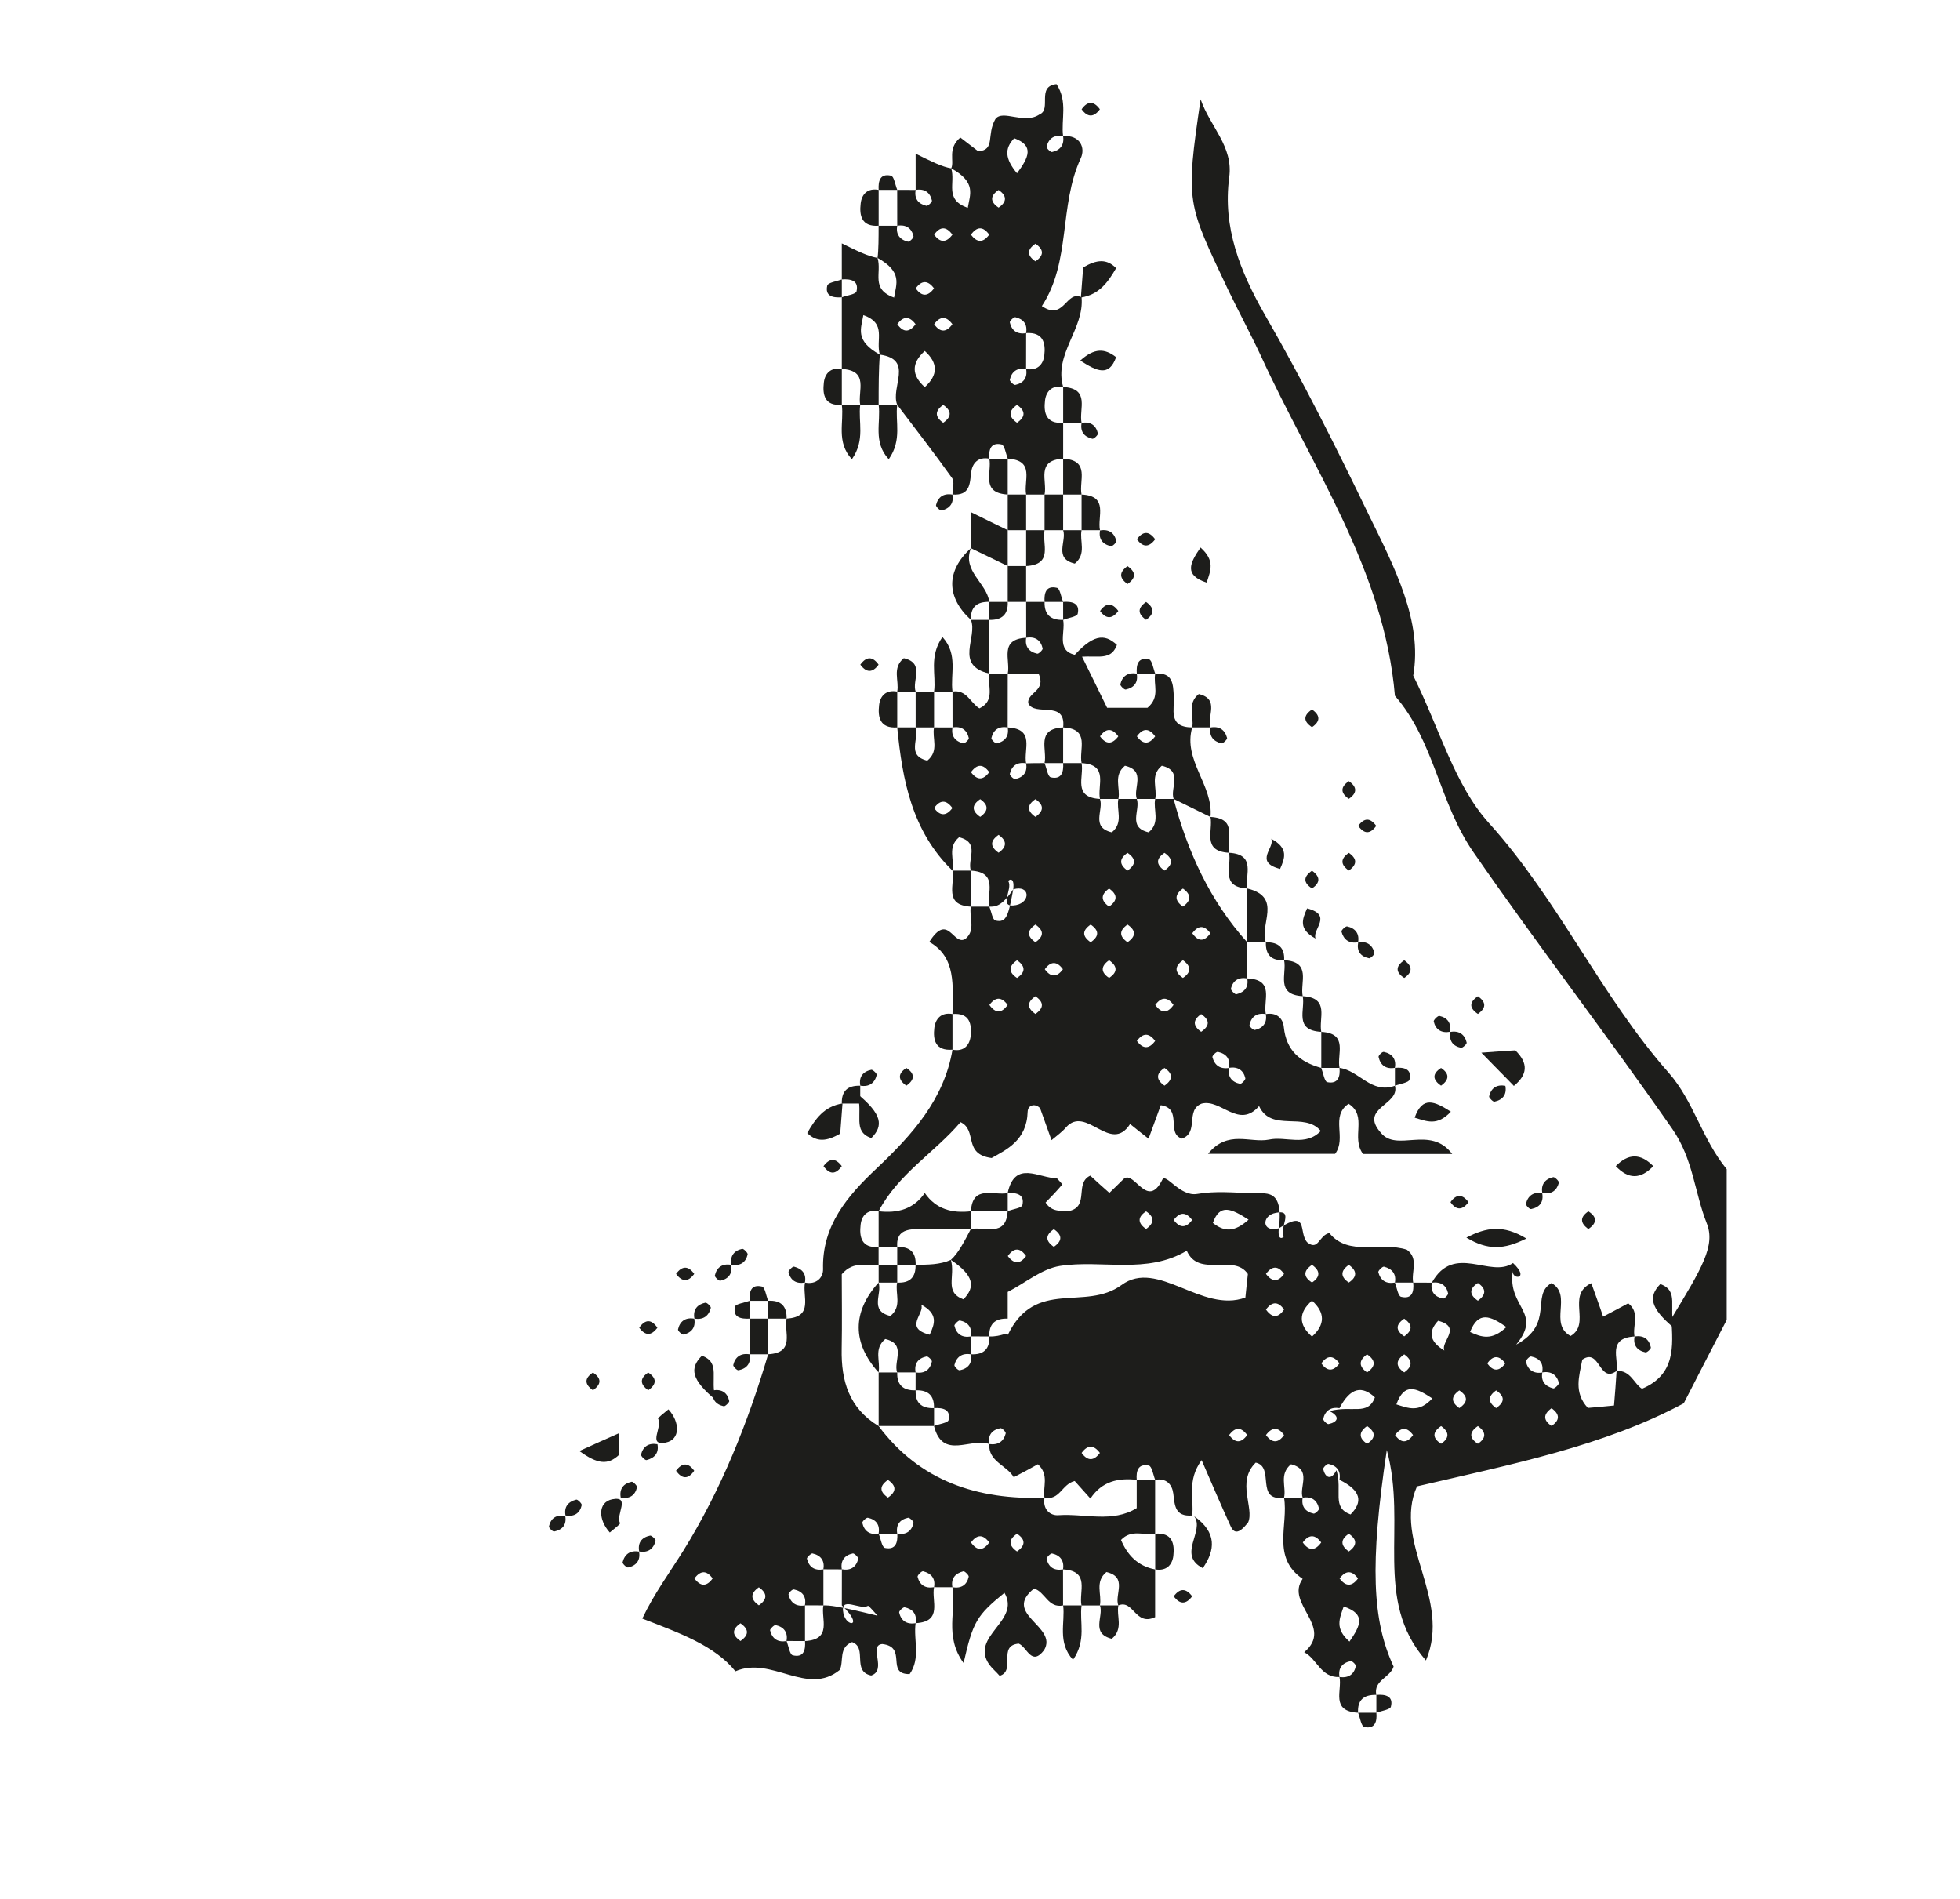 <?xml version="1.0" encoding="utf-8"?>
<!-- Generator: Adobe Illustrator 16.0.0, SVG Export Plug-In . SVG Version: 6.00 Build 0)  -->
<!DOCTYPE svg PUBLIC "-//W3C//DTD SVG 1.1//EN" "http://www.w3.org/Graphics/SVG/1.1/DTD/svg11.dtd">
<svg version="1.1" id="Calque_1" xmlns="http://www.w3.org/2000/svg" xmlns:xlink="http://www.w3.org/1999/xlink" x="0px" y="0px"
	 width="96px" height="93px" viewBox="0 0 96 93" enable-background="new 0 0 96 93" xml:space="preserve">
<g>
	<path fill="#1D1D1B" d="M62.637,60.157c1.489-0.944,0.942,0.187,1.388,0.684c0.554,0.45,0.57-0.346,1.085-0.451
		c0.962,1.175,2.511,0.395,3.8,0.817c0.597,0.439,0.201,1.087,0.308,1.609c-0.303,0-0.59,0-0.896-0.002
		c0.076-0.416-0.13-0.675-0.537-0.779c-0.072-0.012-0.289,0.2-0.276,0.27c0.106,0.399,0.372,0.585,0.813,0.51
		c0.097,0.26,0.158,0.674,0.309,0.699c0.542,0.128,0.629-0.262,0.587-0.697c0.304,0,0.607,0,0.912,0.002
		c-0.076,0.433,0.13,0.691,0.538,0.779c0.072,0.028,0.271-0.183,0.26-0.254c-0.09-0.397-0.356-0.583-0.798-0.525
		c1.09-1.958,2.867-0.191,3.977-0.961c0.853,0.798-0.061,0.834-0.01,0.391c-0.279,1.79,1.479,2.013,0.164,3.606
		c1.902-1.028,0.693-2.418,1.732-3.017c1.043,0.599-0.159,1.987,0.933,2.594c1.029-0.604-0.233-2.002,1.015-2.587
		c0.181,0.511,0.373,1.023,0.579,1.639c0.427-0.222,0.826-0.437,1.23-0.654c0.592,0.461,0.203,1.087,0.308,1.626
		c-1.346,0.074-0.77,1.09-0.876,1.685c-0.863,0.645-0.814-1.15-1.681-0.552c-0.152,0.81-0.434,1.602,0.272,2.365
		c0.348-0.024,0.739-0.066,1.281-0.118c0.053-0.574,0.086-1.103,0.127-1.695c0.689-0.04,0.858,0.643,1.244,0.875
		c1.644-0.693,1.521-2.076,1.436-3.434c1.491-2.465,2.181-3.577,1.73-4.684c-0.593-1.503-0.657-3.124-1.675-4.597
		c-3.174-4.563-6.574-8.978-9.741-13.554c-1.698-2.446-1.908-5.441-3.852-7.67c-0.52-6.166-4.073-11.202-6.557-16.633
		c-0.515-1.104-1.1-2.181-1.629-3.286c-1.988-4.22-2.086-4.183-1.33-9.293c0.455,1.331,1.61,2.305,1.4,3.822
		c-0.325,2.458,0.532,4.602,1.748,6.733c1.841,3.188,3.485,6.477,5.082,9.781c1.283,2.614,2.645,5.237,2.183,7.887
		c1.32,2.667,2.024,5.358,3.71,7.224c3.426,3.795,5.472,8.461,8.816,12.243c1.219,1.398,1.607,3.207,2.828,4.708v7.383
		c-0.774,1.498-1.396,2.699-2.104,4.082c-3.908,2.094-8.436,2.989-13.066,4.067c-1.208,2.728,1.718,5.518,0.438,8.527
		c-2.603-2.969-0.9-6.587-1.916-10.307c-0.841,5.603-0.713,8.361,0.333,10.606c-0.162,0.539-1,0.678-0.846,1.388
		c-0.625-0.018-0.93,0.263-0.895,0.874c-1.362-0.076-0.77-1.091-0.909-1.749c0.443,0.057,0.708-0.128,0.798-0.526
		c0.029-0.07-0.187-0.282-0.259-0.253c-0.408,0.087-0.613,0.346-0.539,0.779c-0.919,0.035-1.096-0.889-1.729-1.216
		c1.483-1.245-0.955-2.369-0.076-3.592c-1.537-1.051-0.688-2.638-0.911-3.977c0.305,0,0.608,0,0.912,0.001
		c-0.075,0.433,0.131,0.691,0.539,0.78c0.071,0.012,0.287-0.184,0.259-0.254c-0.09-0.398-0.354-0.601-0.798-0.526
		c-0.186-0.541,0.471-1.373-0.572-1.637c-0.598,0.498-0.22,1.1-0.34,1.636c-1.439,0.192-0.432-1.511-1.387-1.716
		c-0.963,0.938-0.06,2.224-0.371,2.924c-0.454,0.585-0.693,0.56-0.864,0.177c-0.47-1.026-0.918-2.079-1.415-3.223
		c-0.74,1.015-0.358,1.894-0.464,2.712c-0.85,0.065-0.851-0.495-0.923-1.074c-0.059-0.445-0.332-0.77-0.889-0.674
		c-0.095-0.241-0.156-0.654-0.307-0.698c-0.543-0.109-0.629,0.279-0.596,0.698c-0.902-0.098-1.695,0.063-2.268,0.917
		c-0.285-0.321-0.571-0.634-0.77-0.859c-0.633,0.155-0.725,0.963-1.48,0.816c-0.094-0.513,0.248-1.114-0.322-1.636
		c-0.379,0.21-0.773,0.426-1.183,0.635c-0.339-0.585-1.249-0.76-1.2-1.623c0.436,0.059,0.708-0.127,0.807-0.525
		c0.012-0.07-0.195-0.282-0.268-0.253c-0.416,0.088-0.614,0.347-0.539,0.778c-0.893-0.343-2.282,0.81-2.707-0.888
		c0.246-0.093,0.679-0.153,0.713-0.282c0.122-0.531-0.276-0.616-0.713-0.592c0.018-0.61-0.277-0.891-0.901-0.873
		c0-0.297,0-0.594,0.001-0.875c0.434,0.074,0.707-0.128,0.797-0.526c0.021-0.071-0.195-0.282-0.268-0.254
		c-0.408,0.088-0.606,0.348-0.53,0.78c-0.305,0.001-0.608,0.001-0.904,0.001c-0.192-0.54,0.473-1.388-0.58-1.635
		c-0.588,0.481-0.22,1.099-0.33,1.635c-1.296-1.442-1.296-2.959,0-4.401c0.193,0.54-0.472,1.389,0.58,1.636
		c0.589-0.481,0.22-1.1,0.33-1.636c0.626,0.034,0.92-0.263,0.903-0.873c0.598,0,1.196,0,1.729-0.238
		c0.234,0.799-0.341,1.58,0.614,1.932c0.6-0.61,0.523-1.165-0.614-1.932c0.378-0.34,0.673-0.933,0.977-1.51
		c0.688-0.138,1.727,0.426,1.804-0.873c0.255-0.109,0.687-0.153,0.722-0.3c0.121-0.53-0.285-0.615-0.722-0.591
		c0.36-1.643,1.532-0.722,2.413-0.724c0.092,0.104,0.275,0.291,0.262,0.306c-0.264,0.313-0.547,0.609-0.817,0.884
		c0.308,0.479,0.762,0.405,1.185,0.406c0.962-0.237,0.227-1.363,1.004-1.724c0.31,0.284,0.622,0.572,0.936,0.844
		c0.201-0.188,0.408-0.399,0.705-0.689c0.521-0.431,1.143,1.535,1.889,0.042c0.168-0.352,0.861,0.846,1.709,0.698
		c0.863-0.151,1.783-0.068,2.666-0.034C61.956,58.482,62.889,58.122,62.637,60.157c-0.08,0.689,0.257,0.438,0.237,0.391
		c-0.24-0.388,0.545-1.342-0.38-1.149C61.771,59.528,61.796,60.391,62.637,60.157 M75.542,67.221
		c-0.077,0.415,0.13,0.674,0.537,0.778c0.071,0.012,0.288-0.199,0.275-0.27c-0.106-0.398-0.371-0.584-0.818-0.515
		c0.077-0.431-0.112-0.69-0.537-0.778c-0.072-0.028-0.271,0.183-0.259,0.254C74.831,67.089,75.111,67.291,75.542,67.221
		 M47.555,66.327c0.625,0.035,0.928-0.262,0.901-0.872c0.625,0.017,0.928-0.264,0.902-0.07c1.356-2.809,3.783-1.14,5.577-2.452
		c1.768-1.298,3.928,1.402,6.063,0.616c0.054-0.476,0.074-0.762,0.122-1.154c-0.687-1.021-2.405,0.209-2.993-1.141
		c-1.964,1.171-4.159,0.429-6.212,0.746c-0.898,0.143-1.707,0.842-2.558,1.274v1.307c-0.625-0.019-0.921,0.262-0.902,0.874
		c-0.304,0-0.599,0-0.905-0.004c0.078-0.415-0.121-0.69-0.537-0.779c-0.071-0.011-0.279,0.2-0.267,0.254
		c0.098,0.415,0.373,0.601,0.808,0.529c0,0.296,0,0.593-0.004,0.875c-0.432-0.074-0.706,0.127-0.804,0.525
		c-0.012,0.071,0.196,0.283,0.267,0.254C47.43,67.021,47.629,66.762,47.555,66.327 M65.606,72.474
		c0.077-0.414-0.113-0.69-0.537-0.778c-0.071-0.013-0.271,0.183-0.26,0.253c0.091,0.398,0.373,0.601,0.651,0.054
		c0.309,1.035-0.259,1.817,0.688,2.169C66.757,73.561,66.681,73.004,65.606,72.474 M65.124,69.111
		c1.076-0.303,1.876,0.253,2.218-0.674c-0.624-0.577-1.192-0.504-1.735,0.53c-0.424-0.075-0.706,0.127-0.797,0.525
		c-0.012,0.07,0.188,0.266,0.26,0.253C65.493,69.659,65.684,69.4,65.124,69.111 M61.154,59.734c-0.839-0.541-1.41-0.802-1.748,0.159
		C59.965,60.336,60.459,60.36,61.154,59.734 M45.118,63.893c0.203,0.435-0.886,1.142,0.417,1.477
		C45.784,64.834,45.962,64.354,45.118,63.893 M64.261,63.7c-0.666,0.584-0.666,1.177,0,1.761C64.91,64.877,64.91,64.284,64.261,63.7
		 M70.743,66.144c-0.195-0.435,0.895-1.144-0.304-1.458C69.96,65.199,69.983,65.682,70.743,66.144 M73.783,64.993
		c-0.788-0.548-1.373-0.799-1.78,0.243C72.566,65.495,73.073,65.671,73.783,64.993 M70.153,68.489
		c-0.801-0.526-1.373-0.787-1.759,0.294C68.982,68.963,69.495,69.206,70.153,68.489 M66.096,80.397
		c0.54-0.782,0.823-1.342-0.283-1.719C65.612,79.27,65.363,79.755,66.096,80.397 M56.135,60.191c0.414-0.292,0.414-0.589,0-0.865
		C55.713,59.603,55.713,59.899,56.135,60.191 M57.488,59.75c0.299,0.405,0.602,0.405,0.902,0
		C58.09,59.346,57.787,59.346,57.488,59.75 M51.617,61.065c0.422-0.293,0.422-0.573,0-0.866
		C51.195,60.492,51.195,60.772,51.617,61.065 M49.361,61.515c0.301,0.405,0.604,0.405,0.895,0
		C49.965,61.093,49.662,61.093,49.361,61.515 M62.006,62.389c0.299,0.404,0.603,0.404,0.886,0
		C62.608,61.983,62.305,61.983,62.006,62.389 M64.261,61.947c-0.432,0.293-0.432,0.589,0,0.865
		C64.676,62.536,64.676,62.24,64.261,61.947 M66.064,62.813c0.414-0.276,0.414-0.572,0-0.865
		C65.649,62.24,65.649,62.536,66.064,62.813 M72.386,62.836c-0.431,0.278-0.431,0.574,0,0.867
		C72.801,63.41,72.801,63.114,72.386,62.836 M62.892,64.135c-0.283-0.404-0.587-0.404-0.886,0
		C62.305,64.558,62.608,64.558,62.892,64.135 M68.778,65.45c0.415-0.293,0.415-0.573,0-0.866
		C68.349,64.877,68.349,65.157,68.778,65.45 M64.72,66.773c0.282,0.404,0.587,0.404,0.886,0
		C65.307,66.367,65.002,66.367,64.72,66.773 M66.958,67.215c0.432-0.293,0.432-0.591,0-0.884
		C66.544,66.624,66.544,66.922,66.958,67.215 M68.778,67.215c0.415-0.293,0.415-0.591,0-0.884
		C68.349,66.624,68.349,66.922,68.778,67.215 M72.848,66.773c0.28,0.405,0.584,0.405,0.881,0
		C73.432,66.367,73.128,66.367,72.848,66.773 M71.477,68.962c0.431-0.294,0.431-0.573,0-0.866
		C71.063,68.389,71.063,68.668,71.477,68.962 M73.28,68.962c0.431-0.294,0.431-0.573,0-0.866
		C72.866,68.389,72.866,68.668,73.28,68.962 M75.994,69.835c0.414-0.276,0.414-0.573,0-0.866
		C75.58,69.262,75.58,69.559,75.994,69.835 M60.202,70.284c0.3,0.405,0.586,0.405,0.886,0
		C60.788,69.879,60.502,69.879,60.202,70.284 M62.006,70.284c0.299,0.405,0.603,0.405,0.886,0
		C62.608,69.879,62.305,69.879,62.006,70.284 M66.958,70.709c0.432-0.276,0.432-0.573,0-0.866
		C66.544,70.136,66.544,70.433,66.958,70.709 M69.211,70.284c-0.297-0.405-0.584-0.405-0.881,0
		C68.627,70.69,68.914,70.69,69.211,70.284 M70.583,70.709c0.414-0.276,0.414-0.573,0-0.866
		C70.151,70.136,70.151,70.433,70.583,70.709 M72.386,69.843c-0.431,0.293-0.431,0.59,0,0.866
		C72.801,70.433,72.801,70.136,72.386,69.843 M53.872,71.158c-0.3-0.405-0.603-0.405-0.895,0
		C53.27,71.563,53.572,71.563,53.872,71.158 M64.712,75.543c-0.3-0.406-0.603-0.406-0.902,0
		C64.109,75.964,64.412,75.964,64.712,75.543 M66.064,75.117c-0.415,0.276-0.415,0.574,0,0.867
		C66.479,75.691,66.479,75.394,66.064,75.117 M65.613,77.306c0.3,0.405,0.603,0.405,0.902,0
		C66.216,76.901,65.913,76.901,65.613,77.306"/>
	<path fill="#1D1D1B" d="M45.749,77.733c-0.139,0.675,0.446,1.689-0.902,1.763c0.076-0.432-0.131-0.691-0.539-0.778
		c-0.072-0.013-0.28,0.183-0.268,0.253c0.09,0.398,0.364,0.601,0.806,0.525c-0.112,0.819,0.259,1.713-0.292,2.493
		c-1.203,0.016-0.079-1.332-1.341-1.472c-0.697,0.059,0.251,1.283-0.544,1.542c-0.965-0.205-0.161-1.359-0.935-1.637
		c-0.674,0.265-0.395,0.945-0.601,1.362c-1.602,1.312-3.347-0.702-5.112,0.068c-1.014-1.262-2.753-1.88-4.561-2.581
		c0.557-1.185,1.33-2.237,2.02-3.341c1.844-2.974,3.149-6.243,4.145-9.604c1.346-0.075,0.762-1.091,0.902-1.746
		c1.346-0.076,0.761-1.092,0.902-1.765c0.55,0.111,0.893-0.237,0.884-0.656c-0.057-2.129,1.186-3.586,2.632-4.943
		c1.726-1.634,3.293-3.362,3.708-5.808c0.55,0.111,0.832-0.211,0.889-0.656c0.061-0.597-0.039-1.156-0.889-1.091
		c0.016-1.379,0.188-2.783-1.135-3.529c0.934-1.488,1.171,0.245,1.777-0.157c0.518-0.444,0.152-1.056,0.259-1.571h0.901
		c0.104,0.24,0.157,0.654,0.308,0.681c0.542,0.127,0.629-0.263,0.866-1.53c0.08-0.688-0.268-0.438-0.242-0.395
		c0.242,0.388-0.545,1.344,0.381,1.167c0.723-0.146,0.689-1.009-0.139-0.772c-0.574,0.85-0.869,0.85-1.174,0.85
		c-0.131-0.674,0.453-1.688-0.901-1.765c-0.192-0.539,0.472-1.379-0.579-1.635c-0.589,0.491-0.212,1.108-0.322,1.635
		c-1.994-1.936-2.454-4.446-2.707-7.014h0.902c0.193,0.531-0.472,1.38,0.572,1.627c0.597-0.481,0.22-1.1,0.33-1.627
		c0.295,0,0.599,0,0.904,0.001c-0.076,0.416,0.122,0.684,0.539,0.78c0.063,0.012,0.28-0.191,0.259-0.261
		c-0.09-0.399-0.363-0.593-0.797-0.519c-0.001-0.586-0.001-1.172-0.001-1.757c0.693-0.109,0.867,0.548,1.318,0.823
		c0.799-0.385,0.381-1.118,0.484-1.705h0.903c0,0.882,0,1.755-0.003,2.639c-0.434-0.074-0.707,0.12-0.797,0.519
		c-0.02,0.07,0.195,0.273,0.259,0.261c0.417-0.096,0.614-0.364,0.538-0.78c1.356,0.066,0.771,1.081,0.902,1.756
		c-0.434-0.074-0.707,0.12-0.797,0.519c-0.021,0.07,0.195,0.273,0.268,0.253c0.407-0.088,0.605-0.355,0.529-0.771
		c0.306-0.01,0.609-0.01,0.904-0.01c0.103,0.249,0.156,0.663,0.307,0.697c0.541,0.119,0.629-0.271,0.604-0.697h0.902
		c0.131,0.673-0.453,1.68,0.901,1.755c0.193,0.54-0.472,1.388,0.58,1.636c0.589-0.482,0.212-1.101,0.321-1.636h0.902
		c0.193,0.54-0.472,1.388,0.58,1.636c0.589-0.482,0.212-1.101,0.322-1.636h0.901c0.692,2.596,1.778,4.99,3.608,7.022
		c0,0.594,0,1.17-0.002,1.766c-0.426-0.074-0.707,0.11-0.798,0.51c-0.012,0.069,0.205,0.281,0.259,0.269
		c0.425-0.104,0.615-0.362,0.539-0.778c1.364,0.058,0.772,1.071,0.91,1.747c-0.442-0.075-0.708,0.128-0.797,0.526
		c-0.03,0.07,0.187,0.266,0.259,0.253c0.407-0.089,0.615-0.363,0.538-0.779c0.544-0.097,0.849,0.225,0.883,0.645
		c0.12,1.133,0.78,1.702,1.833,1.991c0.094,0.24,0.156,0.655,0.289,0.697c0.543,0.11,0.647-0.279,0.604-0.697
		c0.955,0.116,1.559,1.295,2.714,0.874c0.265,0.944-1.769,1.072-0.697,2.292c0.787,0.996,2.42-0.386,3.506,1.051h-4.369
		c-0.606-0.815,0.239-1.858-0.707-2.461c-0.918,0.616-0.077,1.68-0.661,2.452h-6.223c0.961-1.192,2.053-0.516,2.979-0.695
		c0.826-0.182,1.796,0.356,2.541-0.424c-0.785-0.958-2.424,0.083-3.021-1.22c-0.993,1.146-1.864-0.364-2.809-0.122
		c-0.818,0.315-0.115,1.423-0.972,1.716c-0.793-0.267,0.056-1.469-1.033-1.638c-0.176,0.486-0.363,1.002-0.599,1.641
		c-0.333-0.256-0.618-0.486-0.904-0.718c-0.963,1.499-2.147-0.953-3.142,0.166c-0.178,0.214-0.413,0.378-0.707,0.625
		c-0.195-0.548-0.373-1.048-0.559-1.564c-0.217-0.242-0.594-0.186-0.61,0.167c-0.039,1.407-1.032,1.859-1.765,2.271
		c-1.422-0.187-0.676-1.36-1.523-1.757c-1.256,1.482-3.055,2.532-4.013,4.367c-0.549-0.111-0.832,0.212-0.88,0.656
		c-0.07,0.597,0.038,1.157,0.88,1.091v0.874c-0.549,0.118-1.186-0.257-1.804,0.462c0,1.105,0.021,2.394-0.004,3.665
		c-0.029,1.554,0.359,2.897,1.808,3.769c2.018,2.698,4.837,3.626,8.126,3.512c-0.098,0.546,0.259,0.894,0.699,0.854
		c1.279-0.085,2.635,0.386,3.818-0.347v-1.382h0.902v2.637c-0.543,0.095-1.162-0.238-1.671,0.305
		c0.312,0.733,0.81,1.278,1.671,1.443v2.337c-0.979,0.46-1.055-0.887-1.805-0.573c-0.192-0.54,0.473-1.388-0.58-1.636
		c-0.588,0.482-0.211,1.1-0.321,1.636h-0.901c-0.141-0.674,0.443-1.688-0.904-1.766c0.068-0.416-0.131-0.691-0.539-0.779
		c-0.07-0.012-0.279,0.199-0.267,0.254c0.091,0.414,0.364,0.6,0.806,0.525c0.002,0.595,0.002,1.172,0.002,1.766
		c-0.734,0.148-0.877-0.668-1.422-0.828c-1.586,1.264,1.195,1.849,0.492,3.017c-0.62,0.806-0.824-0.143-1.24-0.319
		c-1.057,0.09-0.123,1.332-0.936,1.577c-0.166-0.192-0.363-0.356-0.508-0.549c-0.969-1.402,1.557-2.12,0.744-3.516
		c-1.361,1.107-1.543,1.414-2.003,3.439c-0.962-1.329-0.34-2.587-0.546-3.713c0.434,0.074,0.708-0.112,0.797-0.511
		c0.021-0.07-0.195-0.28-0.259-0.27c-0.417,0.105-0.615,0.364-0.539,0.78C46.349,77.734,46.045,77.734,45.749,77.733
		c0.076-0.416-0.122-0.675-0.539-0.78c-0.071-0.011-0.28,0.199-0.267,0.27C45.042,77.621,45.315,77.808,45.749,77.733
		 M38.527,80.372c0.094,0.241,0.157,0.672,0.306,0.697c0.534,0.128,0.629-0.262,0.596-0.697c1.354-0.076,0.77-1.091,0.901-1.747
		c0.303,0,0.599,0,2.654,0.506c-0.167-0.175-0.432-0.504-0.472-0.485c-0.397,0.235-1.391-0.532-1.202,0.372
		c0.149,0.706,1.04,0.666-0.078-0.393c0-0.594,0-1.171,0.003-1.768c0.432,0.076,0.706-0.109,0.804-0.523
		c0.013-0.055-0.195-0.266-0.267-0.254c-0.416,0.088-0.614,0.363-0.54,0.781c-0.303,0-0.599,0-0.905-0.004
		c0.078-0.414-0.121-0.689-0.537-0.777c-0.063-0.012-0.279,0.199-0.267,0.254c0.098,0.414,0.371,0.6,0.807,0.527v1.764
		c-0.303,0-0.598,0-0.905-0.003c0.077-0.431-0.121-0.69-0.537-0.778c-0.072-0.029-0.28,0.183-0.268,0.253
		c0.098,0.398,0.371,0.602,0.808,0.528v1.747c-0.304,0-0.599,0-0.906-0.003c0.078-0.414-0.121-0.69-0.537-0.778
		c-0.071-0.012-0.279,0.2-0.267,0.253C37.817,80.26,38.091,80.445,38.527,80.372 M43.95,75.111c0.433,0.075,0.706-0.127,0.795-0.525
		c0.013-0.07-0.195-0.266-0.267-0.253c-0.408,0.088-0.606,0.347-0.532,0.78c-0.303,0-0.606,0-0.913-0.002
		c0.078-0.432-0.12-0.69-0.528-0.778c-0.072-0.013-0.288,0.183-0.268,0.253c0.09,0.398,0.364,0.601,0.799,0.527
		c0.103,0.241,0.156,0.656,0.307,0.698C43.885,75.921,43.972,75.533,43.95,75.111 M60.2,52.303
		c-0.076,0.414,0.113,0.689,0.538,0.778c0.071,0.013,0.271-0.199,0.259-0.27c-0.09-0.398-0.372-0.585-0.803-0.515
		c0.077-0.432-0.128-0.689-0.536-0.778c-0.072-0.028-0.288,0.183-0.275,0.253C59.489,52.17,59.754,52.373,60.2,52.303
		 M47.558,37.818c0.3,0.405,0.595,0.405,0.895,0C48.152,37.405,47.857,37.405,47.558,37.818 M45.754,39.574
		c0.291,0.404,0.595,0.404,0.894,0C46.349,39.161,46.045,39.161,45.754,39.574 M48.01,40.007c0.414-0.293,0.414-0.582,0-0.866
		C47.586,39.426,47.586,39.714,48.01,40.007 M50.715,40.007c0.422-0.293,0.422-0.582,0-0.866
		C50.293,39.426,50.293,39.714,50.715,40.007 M48.911,40.888c-0.423,0.293-0.423,0.582,0,0.875
		C49.325,41.47,49.325,41.181,48.911,40.888 M55.225,42.637c0.423-0.294,0.423-0.582,0-0.867
		C54.811,42.055,54.811,42.343,55.225,42.637 M57.036,41.77c-0.422,0.285-0.422,0.573,0,0.867
		C57.459,42.343,57.459,42.055,57.036,41.77 M54.322,43.517c-0.414,0.293-0.414,0.591,0,0.884
		C54.745,44.107,54.745,43.81,54.322,43.517 M57.939,43.517c-0.415,0.293-0.415,0.591,0,0.884
		C58.354,44.107,58.354,43.81,57.939,43.517 M50.715,46.147c0.422-0.293,0.422-0.573,0-0.866
		C50.293,45.574,50.293,45.854,50.715,46.147 M53.421,46.147c0.423-0.293,0.423-0.573,0-0.866
		C52.998,45.574,52.998,45.854,53.421,46.147 M55.225,45.281c-0.414,0.293-0.414,0.573,0,0.866
		C55.647,45.854,55.647,45.574,55.225,45.281 M59.284,45.706c-0.3-0.404-0.586-0.404-0.887,0
		C58.698,46.128,58.984,46.128,59.284,45.706 M49.813,47.895c0.424-0.276,0.424-0.573,0-0.866
		C49.391,47.321,49.391,47.618,49.813,47.895 M51.174,47.47c0.291,0.404,0.596,0.404,0.887,0
		C51.77,47.065,51.465,47.065,51.174,47.47 M54.322,47.028c-0.414,0.293-0.414,0.59,0,0.866
		C54.745,47.618,54.745,47.321,54.322,47.028 M57.939,47.028c-0.415,0.293-0.415,0.59,0,0.866
		C58.354,47.618,58.354,47.321,57.939,47.028 M48.46,49.217c0.3,0.422,0.595,0.422,0.894,0C49.055,48.812,48.76,48.812,48.46,49.217
		 M50.715,49.659c0.422-0.294,0.422-0.574,0-0.867C50.293,49.085,50.293,49.365,50.715,49.659 M57.479,49.217
		c-0.299-0.405-0.595-0.405-0.894,0C56.885,49.639,57.181,49.639,57.479,49.217 M58.832,49.666c-0.414,0.293-0.414,0.572,0,0.867
		C59.263,50.238,59.263,49.959,58.832,49.666 M55.684,50.98c0.3,0.405,0.595,0.405,0.895,0
		C56.278,50.576,55.983,50.576,55.684,50.98 M57.036,52.304c-0.422,0.275-0.422,0.573,0,0.866
		C57.459,52.877,57.459,52.579,57.036,52.304 M43.491,72.479c-0.422,0.293-0.422,0.574,0,0.867
		C43.914,73.054,43.914,72.772,43.491,72.479 M47.558,75.543c0.3,0.421,0.595,0.421,0.895,0
		C48.152,75.137,47.857,75.137,47.558,75.543 M49.813,75.117c-0.422,0.276-0.422,0.574,0,0.867
		C50.236,75.691,50.236,75.394,49.813,75.117 M34.014,77.306c0.298,0.406,0.601,0.406,0.89,0
		C34.615,76.901,34.312,76.901,34.014,77.306 M37.169,77.738c-0.423,0.293-0.423,0.591,0,0.883
		C37.592,78.329,37.592,78.031,37.169,77.738 M36.268,79.503c-0.422,0.293-0.422,0.572,0,0.866
		C36.69,80.075,36.69,79.796,36.268,79.503"/>
	<path fill="#1D1D1B" d="M52.975,14.559c0.143,1.553-1.367,2.776-0.902,4.393c-0.559-0.103-0.84,0.229-0.889,0.665
		c-0.07,0.589,0.039,1.148,0.889,1.091v1.755c-1.354,0.075-0.77,1.09-0.91,1.756H50.26c-0.133-0.666,0.452-1.681-0.901-1.756
		c-0.095-0.25-0.157-0.664-0.308-0.698c-0.533-0.118-0.629,0.271-0.596,0.698c-0.549-0.103-0.829,0.22-0.888,0.665
		c-0.064,0.588-0.065,1.148-0.915,1.091c0-0.273,0.114-0.624-0.023-0.81c-0.865-1.214-1.781-2.39-2.684-3.583
		c-0.345-0.863,0.834-2.223-0.85-2.457c-0.22-0.742,0.356-1.524-0.809-1.936c-0.111,0.666-0.428,1.248,0.809,1.936
		c-0.06,0.701-0.06,1.583-0.06,2.457h-0.902c-0.132-0.665,0.452-1.68-0.902-1.756v-3.511c0.254-0.092,0.687-0.145,0.721-0.291
		c0.122-0.53-0.285-0.615-0.721-0.583V11.92c0.78,0.386,1.292,0.635,1.751,0.711c0.221,0.742-0.355,1.524,0.81,1.943
		c0.103-0.666,0.428-1.248-0.81-1.943c0.052-0.404,0.052-0.989,0.052-1.575c0.303,0,0.606,0,0.912,0.002
		c-0.076,0.416,0.122,0.683,0.53,0.78c0.072,0.012,0.28-0.192,0.267-0.262c-0.09-0.398-0.363-0.593-0.797-0.518
		c-0.002-0.587-0.002-1.172-0.002-1.757c0.296,0,0.599,0,0.904,0.001c-0.076,0.425,0.123,0.683,0.53,0.78
		c0.072,0.012,0.289-0.191,0.268-0.261c-0.091-0.399-0.364-0.593-0.798-0.519c-0.001-0.509-0.001-1.017-0.001-1.775
		c0.78,0.386,1.292,0.643,1.744,0.719c0.22,0.742-0.355,1.524,0.81,1.935c0.111-0.666,0.429-1.248-0.81-1.935
		c0.168-0.353-0.201-0.966,0.445-1.51c0.273,0.207,0.56,0.431,0.879,0.675c0.853-0.067,0.389-0.791,0.836-1.576
		c0.359-0.496,1.406,0.283,2.162-0.23c0.613-0.241-0.169-1.378,0.834-1.482c0.563,0.859,0.219,1.723,0.322,2.543
		c-0.441-0.075-0.715,0.12-0.806,0.526c-0.013,0.062,0.196,0.273,0.267,0.253c0.408-0.088,0.607-0.356,0.539-0.78
		c0.844-0.06,1.099,0.58,0.869,1.079c-1.088,2.353-0.467,5.052-1.908,7.247C52.125,15.745,52.213,14.189,52.975,14.559
		 M50.257,16.312c0.077-0.424-0.121-0.682-0.528-0.778c-0.072-0.012-0.289,0.191-0.268,0.261c0.09,0.399,0.363,0.593,0.799,0.52
		c0,0.585,0,1.17-0.003,1.758c-0.433-0.076-0.706,0.118-0.796,0.525c-0.021,0.062,0.195,0.274,0.268,0.253
		c0.407-0.088,0.605-0.355,0.531-0.781c0.55,0.103,0.84-0.228,0.889-0.665C51.218,16.817,51.109,16.257,50.257,16.312
		 M45.295,18.959c0.657-0.592,0.657-1.178,0-1.77C44.637,17.782,44.637,18.367,45.295,18.959 M49.813,8.489
		c0.586-0.794,0.842-1.357-0.137-1.718C49.189,7.282,49.223,7.772,49.813,8.489 M48.911,10.169c0.415-0.283,0.415-0.58,0-0.863
		C48.488,9.589,48.488,9.886,48.911,10.169 M46.648,11.493c-0.299-0.413-0.603-0.413-0.894,0
		C46.045,11.898,46.349,11.898,46.648,11.493 M48.452,11.493c-0.3-0.413-0.595-0.413-0.895,0
		C47.857,11.898,48.152,11.898,48.452,11.493 M50.715,12.798c0.424-0.283,0.424-0.571,0-0.862
		C50.292,12.227,50.292,12.515,50.715,12.798 M44.852,14.123c0.292,0.413,0.595,0.413,0.895,0
		C45.447,13.717,45.144,13.717,44.852,14.123 M44.844,15.878c-0.299-0.405-0.603-0.405-0.894,0
		C44.242,16.292,44.545,16.292,44.844,15.878 M45.754,15.878c0.291,0.414,0.595,0.414,0.894,0
		C46.349,15.473,46.045,15.473,45.754,15.878 M46.197,19.83c-0.414,0.293-0.414,0.582,0,0.875
		C46.62,20.411,46.62,20.123,46.197,19.83 M49.813,20.704c0.424-0.293,0.424-0.582,0-0.875
		C49.391,20.123,49.391,20.411,49.813,20.704"/>
	<path fill="#1D1D1B" d="M52.975,32.115c0.406,0.833,0.82,1.675,1.252,2.551h1.975c0.645-0.535,0.271-1.143,0.381-1.677
		c0.866-0.06,0.874,0.506,0.908,1.099c0.053,0.641-0.313,1.525,0.903,1.539c-0.465,1.609,1.045,2.833,0.895,4.385l-1.805-0.883
		c-0.185-0.531,0.473-1.379-0.579-1.626c-0.59,0.481-0.212,1.1-0.322,1.626H55.68c-0.193-0.531,0.472-1.379-0.58-1.626
		c-0.588,0.481-0.211,1.1-0.321,1.626h-0.903c-0.139-0.665,0.445-1.68-0.9-1.755c-0.141-0.666,0.443-1.681-0.902-1.748
		c0.145-1.382-1.422-0.493-1.715-1.196c-0.027-0.546,0.896-0.576,0.511-1.441h-1.51c0.14-0.666-0.444-1.681,0.903-1.754
		c-0.076,0.424,0.131,0.691,0.538,0.78c0.072,0.02,0.28-0.192,0.268-0.253c-0.091-0.407-0.364-0.601-0.806-0.526
		c-0.002-0.587-0.002-1.172-0.002-1.757h0.902c-0.018,0.611,0.285,0.899,0.91,0.881C52.204,31.024,51.619,32.04,52.975,32.115
		 M54.773,36.063c-0.299-0.413-0.602-0.413-0.894,0C54.172,36.468,54.475,36.468,54.773,36.063 M55.684,36.063
		c0.3,0.406,0.595,0.406,0.895,0C56.278,35.65,55.983,35.65,55.684,36.063"/>
	<path fill="#1D1D1B" d="M43.036,59.322c0.925,0.108,1.712-0.102,2.259-0.894c0.547,0.792,1.334,1.002,2.259,0.894v0.873
		c-0.852,0-1.705,0.002-2.548-0.001c-0.618-0.002-1.121,0.11-1.06,0.875h-0.911V59.322z"/>
	<path fill="#1D1D1B" d="M47.555,30.359c-1.22-1.114-1.22-2.404,0-3.511c-0.439,1.122,0.773,1.695,0.901,2.629
		C47.831,29.46,47.527,29.749,47.555,30.359"/>
	<path fill="#1D1D1B" d="M47.555,26.848v-1.766c0.779,0.386,1.291,0.635,1.803,0.883v1.756
		C48.76,27.434,48.152,27.136,47.555,26.848"/>
	<path fill="#1D1D1B" d="M58.493,74.26c1.118,0.797,1.032,1.655,0.42,2.54C57.636,76.151,59.026,74.992,58.493,74.26"/>
	<path fill="#1D1D1B" d="M74.76,60.657c-1.099,0.551-1.895,0.583-2.938-0.045C72.808,60.104,73.624,59.971,74.76,60.657"/>
	<path fill="#1D1D1B" d="M41.265,54.042c-0.04,0.53-0.079,1.038-0.112,1.476c-0.669,0.395-1.164,0.422-1.615-0.026
		C39.93,54.806,40.362,54.183,41.265,54.042"/>
	<path fill="#1D1D1B" d="M72.556,51.556c0.93-0.071,1.316-0.095,1.663-0.115c0.662,0.646,0.59,1.203-0.071,1.742
		C73.725,52.738,73.289,52.314,72.556,51.556"/>
	<path fill="#1D1D1B" d="M43.946,19.826c-0.111,0.824,0.255,1.707-0.416,2.665c-0.784-0.846-0.378-1.816-0.494-2.665H43.946z"/>
	<path fill="#1D1D1B" d="M48.456,32.989c-1.735-0.407-0.557-1.767-0.901-2.63h0.901V32.989z"/>
	<path fill="#1D1D1B" d="M42.134,19.826c-0.112,0.824,0.262,1.707-0.409,2.665c-0.783-0.846-0.378-1.816-0.493-2.665H42.134z"/>
	<path fill="#1D1D1B" d="M45.75,33.871c0.112-0.824-0.262-1.707,0.409-2.673c0.783,0.854,0.378,1.824,0.494,2.673H45.75z"/>
	<path fill="#1D1D1B" d="M52.941,14.572c0.039-0.53,0.078-1.045,0.112-1.474c0.669-0.395,1.155-0.431,1.614,0.034
		C54.276,13.809,53.844,14.432,52.941,14.572"/>
	<path fill="#1D1D1B" d="M52.975,78.625c-0.113,0.816,0.254,1.689-0.418,2.664c-0.783-0.853-0.377-1.83-0.484-2.664H52.975z"/>
	<path fill="#1D1D1B" d="M61.092,43.514c1.752,0.424,0.572,1.775,0.91,2.638h-0.91V43.514z"/>
	<path fill="#1D1D1B" d="M30.327,70.189v1.059c-0.547,0.514-1.047,0.474-1.95-0.184C29.073,70.751,29.692,70.466,30.327,70.189"/>
	<path fill="#1D1D1B" d="M47.555,44.404c-1.355-0.076-0.771-1.091-0.902-1.765h0.902V44.404z"/>
	<path fill="#1D1D1B" d="M60.197,41.766c1.347,0.076,0.771,1.091,0.895,1.748C59.745,43.438,60.337,42.423,60.197,41.766"/>
	<path fill="#1D1D1B" d="M62.263,41.078c0.854,0.461,0.674,0.941,0.434,1.478C61.385,42.212,62.475,41.505,62.263,41.078"/>
	<path fill="#1D1D1B" d="M59.288,40.011c1.361,0.075,0.77,1.09,0.909,1.755C58.852,41.691,59.428,40.676,59.288,40.011"/>
	<path fill="#1D1D1B" d="M64.438,45.966c-0.853-0.462-0.656-0.94-0.416-1.478C65.315,44.823,64.243,45.531,64.438,45.966"/>
	<path fill="#1D1D1B" d="M62.895,47.025c1.363,0.075,0.771,1.09,0.911,1.763C62.46,48.713,63.036,47.697,62.895,47.025"/>
	<path fill="#1D1D1B" d="M58.394,35.626c0.102-0.535-0.274-1.154,0.322-1.635c1.044,0.247,0.387,1.095,0.572,1.635H58.394z"/>
	<rect x="44.848" y="33.871" fill="#1D1D1B" width="0.902" height="1.755"/>
	<path fill="#1D1D1B" d="M43.946,35.626c-0.85,0.058-0.958-0.502-0.888-1.09c0.048-0.445,0.33-0.769,0.888-0.665V35.626z"/>
	<path fill="#1D1D1B" d="M63.806,48.788c1.346,0.076,0.77,1.091,0.91,1.748C63.354,50.461,63.945,49.445,63.806,48.788"/>
	<path fill="#1D1D1B" d="M43.946,33.871c0.103-0.536-0.266-1.153,0.323-1.636c1.051,0.248,0.386,1.096,0.579,1.636H43.946z"/>
	<path fill="#1D1D1B" d="M52.479,32.252c1.026-1.177,1.603-1.251,2.227-0.665C54.355,32.513,53.557,31.958,52.479,32.252"/>
	<path fill="#1D1D1B" d="M46.652,51.409c-0.85,0.066-0.958-0.493-0.888-1.073c0.056-0.445,0.338-0.769,0.888-0.674V51.409z"/>
	<path fill="#1D1D1B" d="M64.716,50.536c1.347,0.076,0.753,1.091,0.894,1.764h-0.894V50.536z"/>
	<rect x="49.358" y="27.722" fill="#1D1D1B" width="0.901" height="1.756"/>
	<path fill="#1D1D1B" d="M41.994,53.571c1.212,1.005,1.288,1.56,0.68,2.17C41.727,55.39,42.294,54.607,41.994,53.571"/>
	<path fill="#1D1D1B" d="M71.063,54.445c-0.675,0.717-1.17,0.474-1.774,0.293C69.675,53.656,70.263,53.935,71.063,54.445"/>
	<path fill="#1D1D1B" d="M58.802,26.815c0.731,0.651,0.484,1.136,0.3,1.719C57.995,28.166,58.262,27.598,58.802,26.815"/>
	<path fill="#1D1D1B" d="M80.975,57.112c-0.614,0.652-1.221,0.652-1.835,0C79.754,56.479,80.36,56.479,80.975,57.112"/>
	<path fill="#1D1D1B" d="M52.975,25.966c-0.11,0.536,0.258,1.154-0.331,1.636c-1.052-0.247-0.388-1.095-0.571-1.636H52.975z"/>
	<path fill="#1D1D1B" d="M51.162,25.966c-0.133,0.666,0.452,1.68-0.902,1.756v-1.756H51.162z"/>
	<path fill="#1D1D1B" d="M47.555,59.322c0.076-1.316,1.123-0.753,1.803-0.891v0.891H47.555z"/>
	<path fill="#1D1D1B" d="M52.975,24.219c1.346,0.067,0.762,1.082,0.901,1.747h-0.901V24.219z"/>
	<rect x="51.162" y="24.219" fill="#1D1D1B" width="0.91" height="1.747"/>
	<rect x="49.358" y="24.219" fill="#1D1D1B" width="0.901" height="1.747"/>
	<path fill="#1D1D1B" d="M82.01,65.056c-1.204-1.003-1.279-1.559-0.688-2.169C82.269,63.237,81.701,64.02,82.01,65.056"/>
	<path fill="#1D1D1B" d="M52.072,22.463c1.346,0.075,0.762,1.09,0.902,1.756h-0.902V22.463z"/>
	<path fill="#1D1D1B" d="M49.358,24.219c-1.347-0.076-0.763-1.091-0.902-1.756h0.902V24.219z"/>
	<path fill="#1D1D1B" d="M52.975,20.708h-0.902v-1.756C53.418,19.028,52.834,20.043,52.975,20.708"/>
	<path fill="#1D1D1B" d="M41.232,19.826c-0.85,0.066-0.95-0.502-0.88-1.091c0.048-0.437,0.331-0.76,0.88-0.665V19.826z"/>
	<path fill="#1D1D1B" d="M52.91,17.659c0.697-0.626,1.198-0.602,1.757-0.167C54.321,18.46,53.74,18.191,52.91,17.659"/>
	<rect x="36.723" y="64.581" fill="#1D1D1B" width="0.902" height="1.747"/>
	<path fill="#1D1D1B" d="M35.059,68.567c-1.212-1.003-1.288-1.56-0.68-2.17C35.326,66.749,34.751,67.531,35.059,68.567"/>
	<path fill="#1D1D1B" d="M43.036,11.056c-0.842,0.058-0.95-0.502-0.88-1.09c0.048-0.445,0.331-0.768,0.88-0.665V11.056z"/>
	<path fill="#1D1D1B" d="M32.739,69.024c0.565,0.619,0.599,1.481-0.133,1.628c-0.917,0.177-0.131-0.778-0.373-1.166
		C32.206,69.439,32.552,69.188,32.739,69.024"/>
	<path fill="#1D1D1B" d="M29.867,75.055c-0.565-0.62-0.599-1.482,0.124-1.628c0.925-0.176,0.141,0.779,0.381,1.166
		C30.398,74.641,30.054,74.892,29.867,75.055"/>
	<path fill="#1D1D1B" d="M56.582,75.113c0.841-0.065,0.957,0.494,0.888,1.091c-0.056,0.429-0.331,0.752-0.888,0.657V75.113z"/>
	<path fill="#1D1D1B" d="M54.778,78.625c-0.11,0.519,0.267,1.137-0.322,1.636c-1.052-0.265-0.388-1.097-0.58-1.636H54.778z"/>
	<path fill="#1D1D1B" d="M53.872,5.353c-0.3,0.405-0.603,0.405-0.895,0C53.27,4.939,53.572,4.939,53.872,5.353"/>
	<path fill="#1D1D1B" d="M43.036,9.301c-0.025-0.427,0.062-0.816,0.604-0.697c0.15,0.033,0.204,0.448,0.307,0.697H43.036z"/>
	<path fill="#1D1D1B" d="M41.232,14.559c-0.437,0.033-0.835-0.052-0.713-0.574c0.035-0.146,0.467-0.208,0.713-0.3V14.559z"/>
	<path fill="#1D1D1B" d="M52.977,20.71c0.434-0.075,0.707,0.119,0.797,0.517c0.02,0.07-0.195,0.273-0.268,0.262
		C53.098,21.393,52.899,21.134,52.977,20.71"/>
	<path fill="#1D1D1B" d="M46.649,24.222c0.078,0.414-0.121,0.682-0.537,0.778c-0.071,0.012-0.279-0.191-0.267-0.262
		C45.943,24.34,46.216,24.146,46.649,24.222"/>
	<path fill="#1D1D1B" d="M53.879,25.978c0.433-0.076,0.706,0.118,0.796,0.517c0.021,0.07-0.195,0.273-0.259,0.252
		C54,26.66,53.802,26.393,53.879,25.978"/>
	<path fill="#1D1D1B" d="M55.684,26.411c0.3-0.413,0.595-0.413,0.895,0C56.278,26.816,55.983,26.816,55.684,26.411"/>
	<path fill="#1D1D1B" d="M55.225,27.726c0.423,0.293,0.423,0.582,0,0.875C54.811,28.307,54.811,28.019,55.225,27.726"/>
	<path fill="#1D1D1B" d="M51.162,29.478c-0.025-0.427,0.063-0.816,0.604-0.689c0.15,0.026,0.203,0.448,0.307,0.689H51.162z"/>
	<path fill="#1D1D1B" d="M52.072,29.478c0.437-0.033,0.834,0.061,0.713,0.583c-0.035,0.146-0.467,0.198-0.713,0.299V29.478z"/>
	<path fill="#1D1D1B" d="M53.88,29.923c0.292-0.414,0.595-0.414,0.894,0C54.475,30.327,54.172,30.327,53.88,29.923"/>
	<path fill="#1D1D1B" d="M56.135,29.481c0.414,0.293,0.414,0.582,0,0.875C55.713,30.063,55.713,29.774,56.135,29.481"/>
	<path fill="#1D1D1B" d="M42.138,32.552c0.3-0.414,0.603-0.414,0.895,0C42.741,32.957,42.438,32.957,42.138,32.552"/>
	<path fill="#1D1D1B" d="M56.582,32.989H55.68c-0.033-0.427,0.053-0.816,0.596-0.697C56.426,32.325,56.487,32.748,56.582,32.989"/>
	<path fill="#1D1D1B" d="M55.677,32.992c0.077,0.423-0.121,0.69-0.537,0.778c-0.071,0.02-0.279-0.191-0.267-0.253
		C54.971,33.11,55.244,32.916,55.677,32.992"/>
	<path fill="#1D1D1B" d="M64.261,35.614c-0.432-0.285-0.432-0.573,0-0.866C64.676,35.041,64.676,35.329,64.261,35.614"/>
	<path fill="#1D1D1B" d="M59.291,35.629c0.44-0.076,0.706,0.118,0.812,0.517c0.013,0.07-0.203,0.273-0.275,0.261
		C59.419,36.311,59.213,36.043,59.291,35.629"/>
	<path fill="#1D1D1B" d="M66.065,39.125c-0.416-0.284-0.416-0.582,0-0.866C66.479,38.543,66.479,38.841,66.065,39.125"/>
	<path fill="#1D1D1B" d="M66.525,40.447c0.298-0.405,0.584-0.405,0.882,0C67.109,40.861,66.823,40.861,66.525,40.447"/>
	<path fill="#1D1D1B" d="M66.065,41.77c0.413,0.285,0.413,0.574,0,0.866C65.649,42.344,65.649,42.055,66.065,41.77"/>
	<path fill="#1D1D1B" d="M64.261,43.51c-0.432-0.276-0.432-0.572,0-0.866C64.676,42.938,64.676,43.233,64.261,43.51"/>
	<path fill="#1D1D1B" d="M66.517,46.148c-0.441,0.075-0.706-0.126-0.813-0.525c-0.012-0.069,0.204-0.265,0.274-0.253
		C66.387,45.458,66.594,45.733,66.517,46.148"/>
	<path fill="#1D1D1B" d="M62.002,46.151c0.625-0.019,0.928,0.278,0.894,0.874C62.271,47.06,61.983,46.762,62.002,46.151"/>
	<path fill="#1D1D1B" d="M66.522,46.154c0.425-0.076,0.706,0.127,0.797,0.524c0.013,0.071-0.205,0.267-0.259,0.254
		C66.636,46.845,66.444,46.585,66.522,46.154"/>
	<path fill="#1D1D1B" d="M68.778,47.895c-0.43-0.276-0.43-0.573,0-0.866C69.193,47.321,69.193,47.618,68.778,47.895"/>
	<path fill="#1D1D1B" d="M72.386,48.792c0.415,0.293,0.415,0.573,0,0.867C71.955,49.365,71.955,49.085,72.386,48.792"/>
	<path fill="#1D1D1B" d="M71.018,50.533c-0.423,0.075-0.706-0.11-0.795-0.508c-0.013-0.071,0.203-0.283,0.275-0.271
		C70.905,49.843,71.095,50.117,71.018,50.533"/>
	<path fill="#1D1D1B" d="M71.04,50.539c0.425-0.076,0.707,0.126,0.797,0.525c0.013,0.069-0.204,0.265-0.275,0.253
		C71.153,51.229,70.964,50.971,71.04,50.539"/>
	<path fill="#1D1D1B" d="M68.32,52.297c-0.44,0.076-0.706-0.127-0.796-0.525c-0.029-0.07,0.188-0.281,0.259-0.253
		C68.191,51.607,68.397,51.865,68.32,52.297"/>
	<path fill="#1D1D1B" d="M42.137,53.171c-0.078-0.433,0.129-0.691,0.537-0.778c0.072-0.013,0.28,0.183,0.268,0.253
		C42.843,53.044,42.57,53.245,42.137,53.171"/>
	<path fill="#1D1D1B" d="M44.393,52.304c0.423,0.275,0.423,0.573,0,0.866C43.971,52.877,43.971,52.579,44.393,52.304"/>
	<path fill="#1D1D1B" d="M68.323,52.3c0.429-0.041,0.844,0.044,0.714,0.573c-0.026,0.147-0.467,0.208-0.714,0.301V52.3z"/>
	<path fill="#1D1D1B" d="M70.582,53.17c-0.431-0.293-0.431-0.591,0-0.866C70.997,52.579,70.997,52.877,70.582,53.17"/>
	<path fill="#1D1D1B" d="M42.134,54.047h-0.902c-0.018-0.611,0.277-0.891,0.902-0.873V54.047z"/>
	<path fill="#1D1D1B" d="M73.731,53.177c0.078,0.414-0.111,0.689-0.536,0.778c-0.071,0.012-0.271-0.199-0.259-0.253
		C73.026,53.287,73.308,53.101,73.731,53.177"/>
	<path fill="#1D1D1B" d="M41.229,57.112c-0.299,0.422-0.595,0.422-0.894,0C40.634,56.709,40.929,56.709,41.229,57.112"/>
	<path fill="#1D1D1B" d="M75.542,58.429c-0.077-0.414,0.13-0.69,0.537-0.778c0.071-0.013,0.288,0.199,0.275,0.271
		C76.248,58.318,75.983,58.505,75.542,58.429"/>
	<path fill="#1D1D1B" d="M71.044,58.877c0.28-0.405,0.585-0.405,0.882,0C71.629,59.283,71.324,59.283,71.044,58.877"/>
	<path fill="#1D1D1B" d="M75.536,58.435c0.077,0.432-0.112,0.69-0.537,0.778c-0.072,0.028-0.271-0.183-0.259-0.253
		C74.831,58.563,75.111,58.358,75.536,58.435"/>
	<path fill="#1D1D1B" d="M77.798,59.326c0.432,0.276,0.432,0.572,0,0.866C77.384,59.898,77.384,59.603,77.798,59.326"/>
	<path fill="#1D1D1B" d="M35.824,61.94c-0.078-0.416,0.121-0.69,0.529-0.778c0.071-0.013,0.279,0.199,0.267,0.27
		C36.53,61.83,36.256,62.016,35.824,61.94"/>
	<path fill="#1D1D1B" d="M33.113,62.389c0.297-0.405,0.601-0.405,0.89,0C33.713,62.793,33.41,62.793,33.113,62.389"/>
	<path fill="#1D1D1B" d="M35.809,61.946c0.078,0.431-0.121,0.689-0.529,0.778c-0.071,0.012-0.28-0.184-0.267-0.253
		C35.103,62.072,35.376,61.87,35.809,61.946"/>
	<path fill="#1D1D1B" d="M39.425,62.813c-0.433,0.076-0.706-0.109-0.805-0.509c-0.012-0.069,0.196-0.281,0.268-0.27
		C39.304,62.14,39.502,62.398,39.425,62.813"/>
	<path fill="#1D1D1B" d="M36.723,63.707c-0.034-0.436,0.053-0.824,0.596-0.698c0.149,0.027,0.204,0.457,0.306,0.698H36.723z"/>
	<path fill="#1D1D1B" d="M34.012,64.578c-0.078-0.432,0.129-0.691,0.537-0.778c0.072-0.013,0.28,0.183,0.267,0.253
		C34.717,64.45,34.444,64.654,34.012,64.578"/>
	<path fill="#1D1D1B" d="M36.723,64.581c-0.445,0.024-0.843-0.061-0.722-0.591c0.035-0.13,0.467-0.19,0.722-0.283V64.581z"/>
	<path fill="#1D1D1B" d="M37.625,63.707c0.625-0.035,0.919,0.262,0.902,0.874h-0.902V63.707z"/>
	<path fill="#1D1D1B" d="M31.309,65.025c0.298-0.422,0.593-0.422,0.89,0C31.901,65.431,31.606,65.431,31.309,65.025"/>
	<path fill="#1D1D1B" d="M34.005,64.584c0.077,0.414-0.121,0.689-0.537,0.778c-0.063,0.011-0.279-0.184-0.259-0.254
		C33.299,64.71,33.573,64.508,34.005,64.584"/>
	<path fill="#1D1D1B" d="M80.06,65.457c0.441-0.075,0.706,0.126,0.796,0.525c0.03,0.069-0.188,0.266-0.258,0.252
		C80.189,66.147,79.982,65.889,80.06,65.457"/>
	<path fill="#1D1D1B" d="M36.719,66.33c0.07,0.432-0.129,0.691-0.537,0.778c-0.071,0.03-0.279-0.183-0.267-0.253
		C36.005,66.458,36.279,66.256,36.719,66.33"/>
	<path fill="#1D1D1B" d="M29.043,68.088c-0.422-0.293-0.422-0.59,0-0.866C29.466,67.498,29.466,67.795,29.043,68.088"/>
	<path fill="#1D1D1B" d="M31.75,67.222c0.422,0.276,0.422,0.573,0,0.866C31.335,67.795,31.335,67.498,31.75,67.222"/>
	<path fill="#1D1D1B" d="M34.914,68.095c0.44-0.075,0.714,0.109,0.804,0.525c0.012,0.053-0.195,0.265-0.267,0.253
		C35.043,68.785,34.844,68.51,34.914,68.095"/>
	<path fill="#1D1D1B" d="M32.202,70.732c0.078,0.414-0.121,0.673-0.537,0.778c-0.071,0.012-0.28-0.2-0.268-0.27
		C31.496,70.842,31.769,70.656,32.202,70.732"/>
	<path fill="#1D1D1B" d="M34.002,72.031c-0.289,0.422-0.592,0.422-0.89,0C33.41,71.625,33.713,71.625,34.002,72.031"/>
	<path fill="#1D1D1B" d="M30.404,73.348c-0.078-0.416,0.121-0.691,0.537-0.778c0.063-0.013,0.279,0.199,0.259,0.27
		C31.11,73.237,30.836,73.422,30.404,73.348"/>
	<path fill="#1D1D1B" d="M27.698,74.221c-0.078-0.415,0.121-0.674,0.529-0.777c0.071-0.013,0.279,0.199,0.267,0.269
		C28.404,74.111,28.13,74.296,27.698,74.221"/>
	<path fill="#1D1D1B" d="M27.684,74.242c0.078,0.416-0.121,0.675-0.529,0.762c-0.071,0.03-0.288-0.183-0.267-0.252
		C26.978,74.354,27.251,74.168,27.684,74.242"/>
	<path fill="#1D1D1B" d="M31.306,75.984c-0.078-0.431,0.121-0.69,0.537-0.778c0.071-0.012,0.28,0.183,0.267,0.254
		C32.011,75.857,31.738,76.061,31.306,75.984"/>
	<path fill="#1D1D1B" d="M31.299,75.991c0.078,0.414-0.121,0.689-0.537,0.777c-0.071,0.012-0.279-0.184-0.267-0.253
		C30.593,76.117,30.867,75.915,31.299,75.991"/>
	<path fill="#1D1D1B" d="M58.391,78.18c-0.301,0.405-0.604,0.405-0.902,0C57.787,77.774,58.09,77.774,58.391,78.18"/>
	<path fill="#1D1D1B" d="M67.414,83.01c0.445-0.041,0.843,0.061,0.712,0.574c-0.025,0.146-0.467,0.206-0.712,0.3V83.01z"/>
	<path fill="#1D1D1B" d="M67.414,83.884c0.041,0.419-0.063,0.808-0.588,0.697c-0.15-0.026-0.212-0.457-0.307-0.697H67.414z"/>
	<path fill="#1D1D1B" d="M45.75,68.965v0.874h-2.714v-2.621h0.911c-0.027,0.595,0.277,0.892,0.901,0.874
		C44.822,68.703,45.125,68.982,45.75,68.965"/>
	<rect x="43.036" y="61.943" fill="#1D1D1B" width="0.91" height="0.873"/>
	<path fill="#1D1D1B" d="M43.946,61.943v-0.874c0.625-0.018,0.921,0.262,0.902,0.874H43.946z"/>
	<path fill="#1D1D1B" d="M52.072,37.374h-0.91c0.141-0.665-0.444-1.681,0.91-1.748V37.374z"/>
	<path fill="#1D1D1B" d="M48.456,30.359v-0.881h0.902C49.384,30.089,49.08,30.377,48.456,30.359"/>
	<rect x="16.539" y="-11.049" fill="none" width="80" height="107.049"/>
</g>
</svg>
